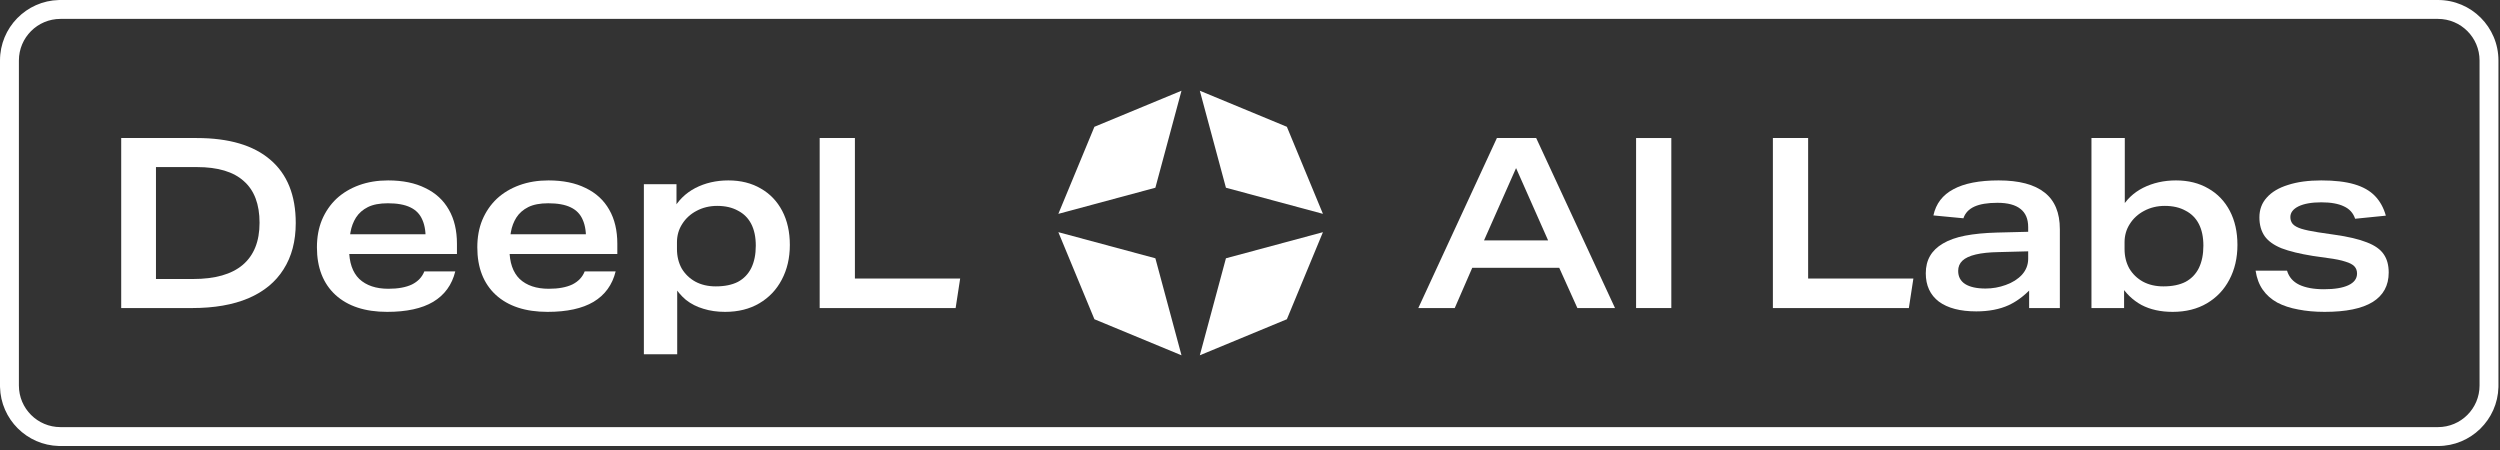 <svg width="272" height="49" viewBox="0 0 272 49" fill="none" xmlns="http://www.w3.org/2000/svg">
<rect x="0" y="0" width="272" height="49" fill="#333333" stroke="none"/>
<path d="M13.187 15.018H21.399C24.906 15.018 27.574 15.803 29.405 17.375C31.253 18.947 32.177 21.244 32.177 24.267C32.177 26.236 31.737 27.911 30.856 29.293C29.992 30.675 28.714 31.728 27.021 32.454C25.346 33.162 23.308 33.516 20.907 33.516H13.187V15.018ZM28.239 24.241C28.239 22.22 27.669 20.709 26.529 19.707C25.407 18.688 23.705 18.178 21.425 18.178H14.948L16.969 15.277V33.257L14.948 30.355H21.011C23.394 30.355 25.191 29.846 26.4 28.827C27.626 27.79 28.239 26.262 28.239 24.241Z" fill="white"/>
<path d="M34.482 26.91C34.482 25.804 34.663 24.811 35.026 23.93C35.406 23.032 35.933 22.263 36.606 21.624C37.297 20.985 38.118 20.493 39.068 20.147C40.018 19.802 41.071 19.629 42.228 19.629C43.818 19.629 45.165 19.906 46.27 20.458C47.393 20.994 48.248 21.78 48.835 22.816C49.422 23.835 49.716 25.07 49.716 26.521V27.635H36.373V25.485H48.006L46.296 26.34C46.348 25.355 46.236 24.552 45.959 23.93C45.7 23.308 45.26 22.851 44.638 22.557C44.033 22.263 43.222 22.116 42.203 22.116C41.304 22.116 40.579 22.255 40.026 22.531C39.474 22.807 39.042 23.187 38.731 23.671C38.437 24.137 38.239 24.664 38.135 25.251C38.031 25.839 37.98 26.452 37.98 27.091C37.98 28.542 38.351 29.63 39.094 30.355C39.854 31.063 40.907 31.418 42.254 31.418C43.308 31.418 44.163 31.262 44.819 30.951C45.476 30.623 45.925 30.148 46.167 29.526H49.535C49.172 30.994 48.369 32.1 47.125 32.843C45.899 33.568 44.232 33.931 42.125 33.931C39.724 33.931 37.85 33.318 36.503 32.091C35.156 30.848 34.482 29.12 34.482 26.91Z" fill="white"/>
<path d="M51.931 26.91C51.931 25.804 52.112 24.811 52.475 23.93C52.855 23.032 53.381 22.263 54.055 21.624C54.746 20.985 55.566 20.493 56.516 20.147C57.466 19.802 58.52 19.629 59.677 19.629C61.266 19.629 62.613 19.906 63.719 20.458C64.841 20.994 65.697 21.78 66.284 22.816C66.871 23.835 67.165 25.07 67.165 26.521V27.635H53.822V25.485H65.455L63.745 26.34C63.797 25.355 63.684 24.552 63.408 23.93C63.149 23.308 62.708 22.851 62.087 22.557C61.482 22.263 60.67 22.116 59.651 22.116C58.753 22.116 58.028 22.255 57.475 22.531C56.922 22.807 56.49 23.187 56.179 23.671C55.886 24.137 55.687 24.664 55.584 25.251C55.48 25.839 55.428 26.452 55.428 27.091C55.428 28.542 55.8 29.63 56.542 30.355C57.302 31.063 58.356 31.418 59.703 31.418C60.757 31.418 61.612 31.262 62.268 30.951C62.924 30.623 63.373 30.148 63.615 29.526H66.983C66.621 30.994 65.817 32.1 64.574 32.843C63.347 33.568 61.681 33.931 59.574 33.931C57.173 33.931 55.299 33.318 53.951 32.091C52.604 30.848 51.931 29.12 51.931 26.91Z" fill="white"/>
<path d="M70.053 20.044H73.602V24.396L73.214 22.842C73.784 21.805 74.595 21.011 75.649 20.458C76.72 19.906 77.92 19.629 79.25 19.629C80.597 19.629 81.772 19.923 82.774 20.51C83.775 21.08 84.553 21.892 85.106 22.945C85.658 23.999 85.935 25.234 85.935 26.65C85.935 28.067 85.641 29.328 85.054 30.433C84.484 31.521 83.672 32.376 82.618 32.998C81.565 33.62 80.321 33.931 78.888 33.931C78.024 33.931 77.238 33.818 76.53 33.594C75.822 33.387 75.191 33.067 74.638 32.635C74.103 32.186 73.637 31.633 73.24 30.977L73.68 29.5V38.542H70.053V20.044ZM82.23 26.728C82.23 25.795 82.066 25.009 81.737 24.37C81.409 23.731 80.926 23.248 80.287 22.92C79.665 22.574 78.913 22.401 78.032 22.401C77.204 22.401 76.452 22.583 75.778 22.945C75.122 23.291 74.604 23.766 74.224 24.37C73.844 24.958 73.654 25.623 73.654 26.365V27.091C73.654 27.885 73.827 28.593 74.172 29.215C74.535 29.82 75.027 30.295 75.649 30.64C76.288 30.986 77.031 31.158 77.877 31.158C78.844 31.158 79.647 30.994 80.287 30.666C80.926 30.321 81.409 29.82 81.737 29.163C82.066 28.49 82.23 27.678 82.23 26.728Z" fill="white"/>
<path d="M89.18 15.018H93.014V33.257L90.967 30.303H104.466L103.973 33.516H89.18V15.018Z" fill="white"/>
<path d="M125.705 28.102L128.547 38.657L119.072 34.733L115.148 25.26L125.705 28.102ZM140.012 34.733L130.54 38.656L133.382 28.102L143.935 25.261L140.012 34.733ZM125.705 20.425L115.148 23.268L119.072 13.795L128.547 9.87L125.705 20.425ZM140.012 13.795L143.935 23.267L133.382 20.425L130.54 9.871L140.012 13.795Z" fill="white"/>
<path d="M168.562 26.443L163.614 15.277H166.282L161.334 26.443L160.53 28.334L158.276 33.516H154.312L162.862 15.018H167.137L175.713 33.516H171.619L169.469 28.749L168.562 26.443ZM158.613 26.158H171.282V29.138H158.613V26.158Z" fill="white"/>
<path d="M178.006 15.018H181.84V33.516H178.006V15.018Z" fill="white"/>
<path d="M192.89 15.018H196.725V33.257L194.678 30.303H208.176L207.684 33.516H192.89V15.018Z" fill="white"/>
<path d="M209.525 29.733C209.525 29.008 209.681 28.378 209.992 27.842C210.303 27.307 210.769 26.858 211.391 26.495C212.03 26.115 212.833 25.83 213.8 25.64C214.785 25.45 215.942 25.338 217.272 25.303L222.454 25.174V27.298L217.453 27.428C216.451 27.445 215.622 27.531 214.966 27.687C214.31 27.842 213.826 28.067 213.515 28.36C213.204 28.654 213.049 29.025 213.049 29.474C213.049 30.096 213.299 30.571 213.8 30.899C214.318 31.227 215.061 31.392 216.028 31.392C216.788 31.392 217.522 31.262 218.23 31.003C218.956 30.744 219.543 30.373 219.992 29.889C220.441 29.388 220.666 28.809 220.666 28.153V24.707C220.666 23.826 220.389 23.17 219.837 22.738C219.284 22.289 218.446 22.065 217.324 22.065C216.253 22.065 215.415 22.203 214.811 22.479C214.206 22.756 213.809 23.179 213.619 23.749L210.354 23.438C210.631 22.16 211.356 21.21 212.531 20.588C213.705 19.949 215.346 19.629 217.453 19.629C219.681 19.629 221.348 20.07 222.454 20.951C223.559 21.814 224.112 23.144 224.112 24.941V33.516H220.769V30.252L221.339 31.003C220.476 32.005 219.543 32.739 218.541 33.205C217.557 33.654 216.382 33.879 215.018 33.879C213.273 33.879 211.917 33.525 210.95 32.817C210 32.091 209.525 31.063 209.525 29.733Z" fill="white"/>
<path d="M231.101 33.516H227.551V15.018H231.178V22.738H230.764C231.317 21.736 232.12 20.968 233.173 20.432C234.244 19.897 235.436 19.629 236.749 19.629C238.096 19.629 239.27 19.923 240.272 20.51C241.274 21.08 242.051 21.892 242.604 22.945C243.157 23.999 243.433 25.234 243.433 26.65C243.433 28.067 243.139 29.328 242.552 30.433C241.982 31.521 241.17 32.376 240.117 32.998C239.063 33.62 237.819 33.931 236.386 33.931C235.073 33.931 233.942 33.68 232.992 33.179C232.042 32.661 231.265 31.91 230.66 30.925H231.101V33.516ZM231.152 26.365V27.091C231.152 27.885 231.325 28.593 231.671 29.215C232.033 29.82 232.526 30.295 233.147 30.64C233.786 30.986 234.529 31.158 235.375 31.158C236.343 31.158 237.146 30.994 237.785 30.666C238.424 30.321 238.908 29.82 239.236 29.163C239.564 28.49 239.728 27.678 239.728 26.728C239.728 25.795 239.564 25.009 239.236 24.37C238.908 23.731 238.424 23.248 237.785 22.92C237.163 22.574 236.412 22.401 235.531 22.401C234.702 22.401 233.951 22.583 233.277 22.945C232.621 23.291 232.102 23.766 231.722 24.37C231.342 24.958 231.152 25.623 231.152 26.365Z" fill="white"/>
<path d="M256.446 29.759C256.446 29.448 256.351 29.189 256.161 28.982C255.971 28.775 255.642 28.602 255.176 28.464C254.71 28.308 254.071 28.179 253.259 28.075L251.627 27.842C250.228 27.618 249.096 27.341 248.233 27.013C247.386 26.668 246.773 26.227 246.393 25.692C246.013 25.139 245.823 24.457 245.823 23.645C245.823 22.799 246.091 22.082 246.626 21.495C247.162 20.89 247.93 20.432 248.932 20.122C249.934 19.793 251.143 19.629 252.559 19.629C253.993 19.629 255.185 19.767 256.135 20.044C257.085 20.32 257.836 20.743 258.389 21.313C258.941 21.883 259.339 22.6 259.58 23.464L256.238 23.8C256.031 23.179 255.625 22.73 255.021 22.453C254.416 22.16 253.596 22.013 252.559 22.013C251.506 22.013 250.677 22.16 250.072 22.453C249.485 22.747 249.191 23.136 249.191 23.619C249.191 23.913 249.278 24.163 249.45 24.37C249.64 24.578 249.951 24.75 250.383 24.889C250.832 25.027 251.445 25.156 252.223 25.277L253.984 25.536C255.47 25.744 256.644 26.02 257.508 26.365C258.371 26.694 258.985 27.125 259.347 27.661C259.71 28.179 259.891 28.844 259.891 29.656C259.891 31.072 259.304 32.143 258.13 32.868C256.972 33.577 255.237 33.931 252.922 33.931C251.868 33.931 250.91 33.844 250.046 33.672C249.183 33.516 248.423 33.266 247.766 32.92C247.11 32.557 246.583 32.091 246.186 31.521C245.789 30.951 245.53 30.26 245.409 29.448H248.829C249.036 30.139 249.476 30.649 250.15 30.977C250.841 31.305 251.739 31.469 252.844 31.469C254.002 31.469 254.891 31.323 255.513 31.029C256.135 30.735 256.446 30.312 256.446 29.759Z" fill="white"/>
<path d="M265.251 46.47V48.527H6.58V46.47H265.251ZM269.775 41.947V6.58C269.775 4.082 267.75 2.056 265.251 2.056H6.58C4.082 2.056 2.056 4.082 2.056 6.58V41.947C2.056 44.445 4.082 46.47 6.58 46.47V48.527L6.41 48.525C2.911 48.436 0.091 45.616 0.002 42.117L0 41.947V6.58C3.91233e-07 3.003 2.855 0.092 6.41 0.002L6.58 0H265.251C268.885 0 271.831 2.946 271.831 6.58V41.947L271.829 42.117C271.739 45.672 268.829 48.527 265.251 48.527V46.47C267.75 46.47 269.775 44.445 269.775 41.947Z" fill="white"/>
</svg>
